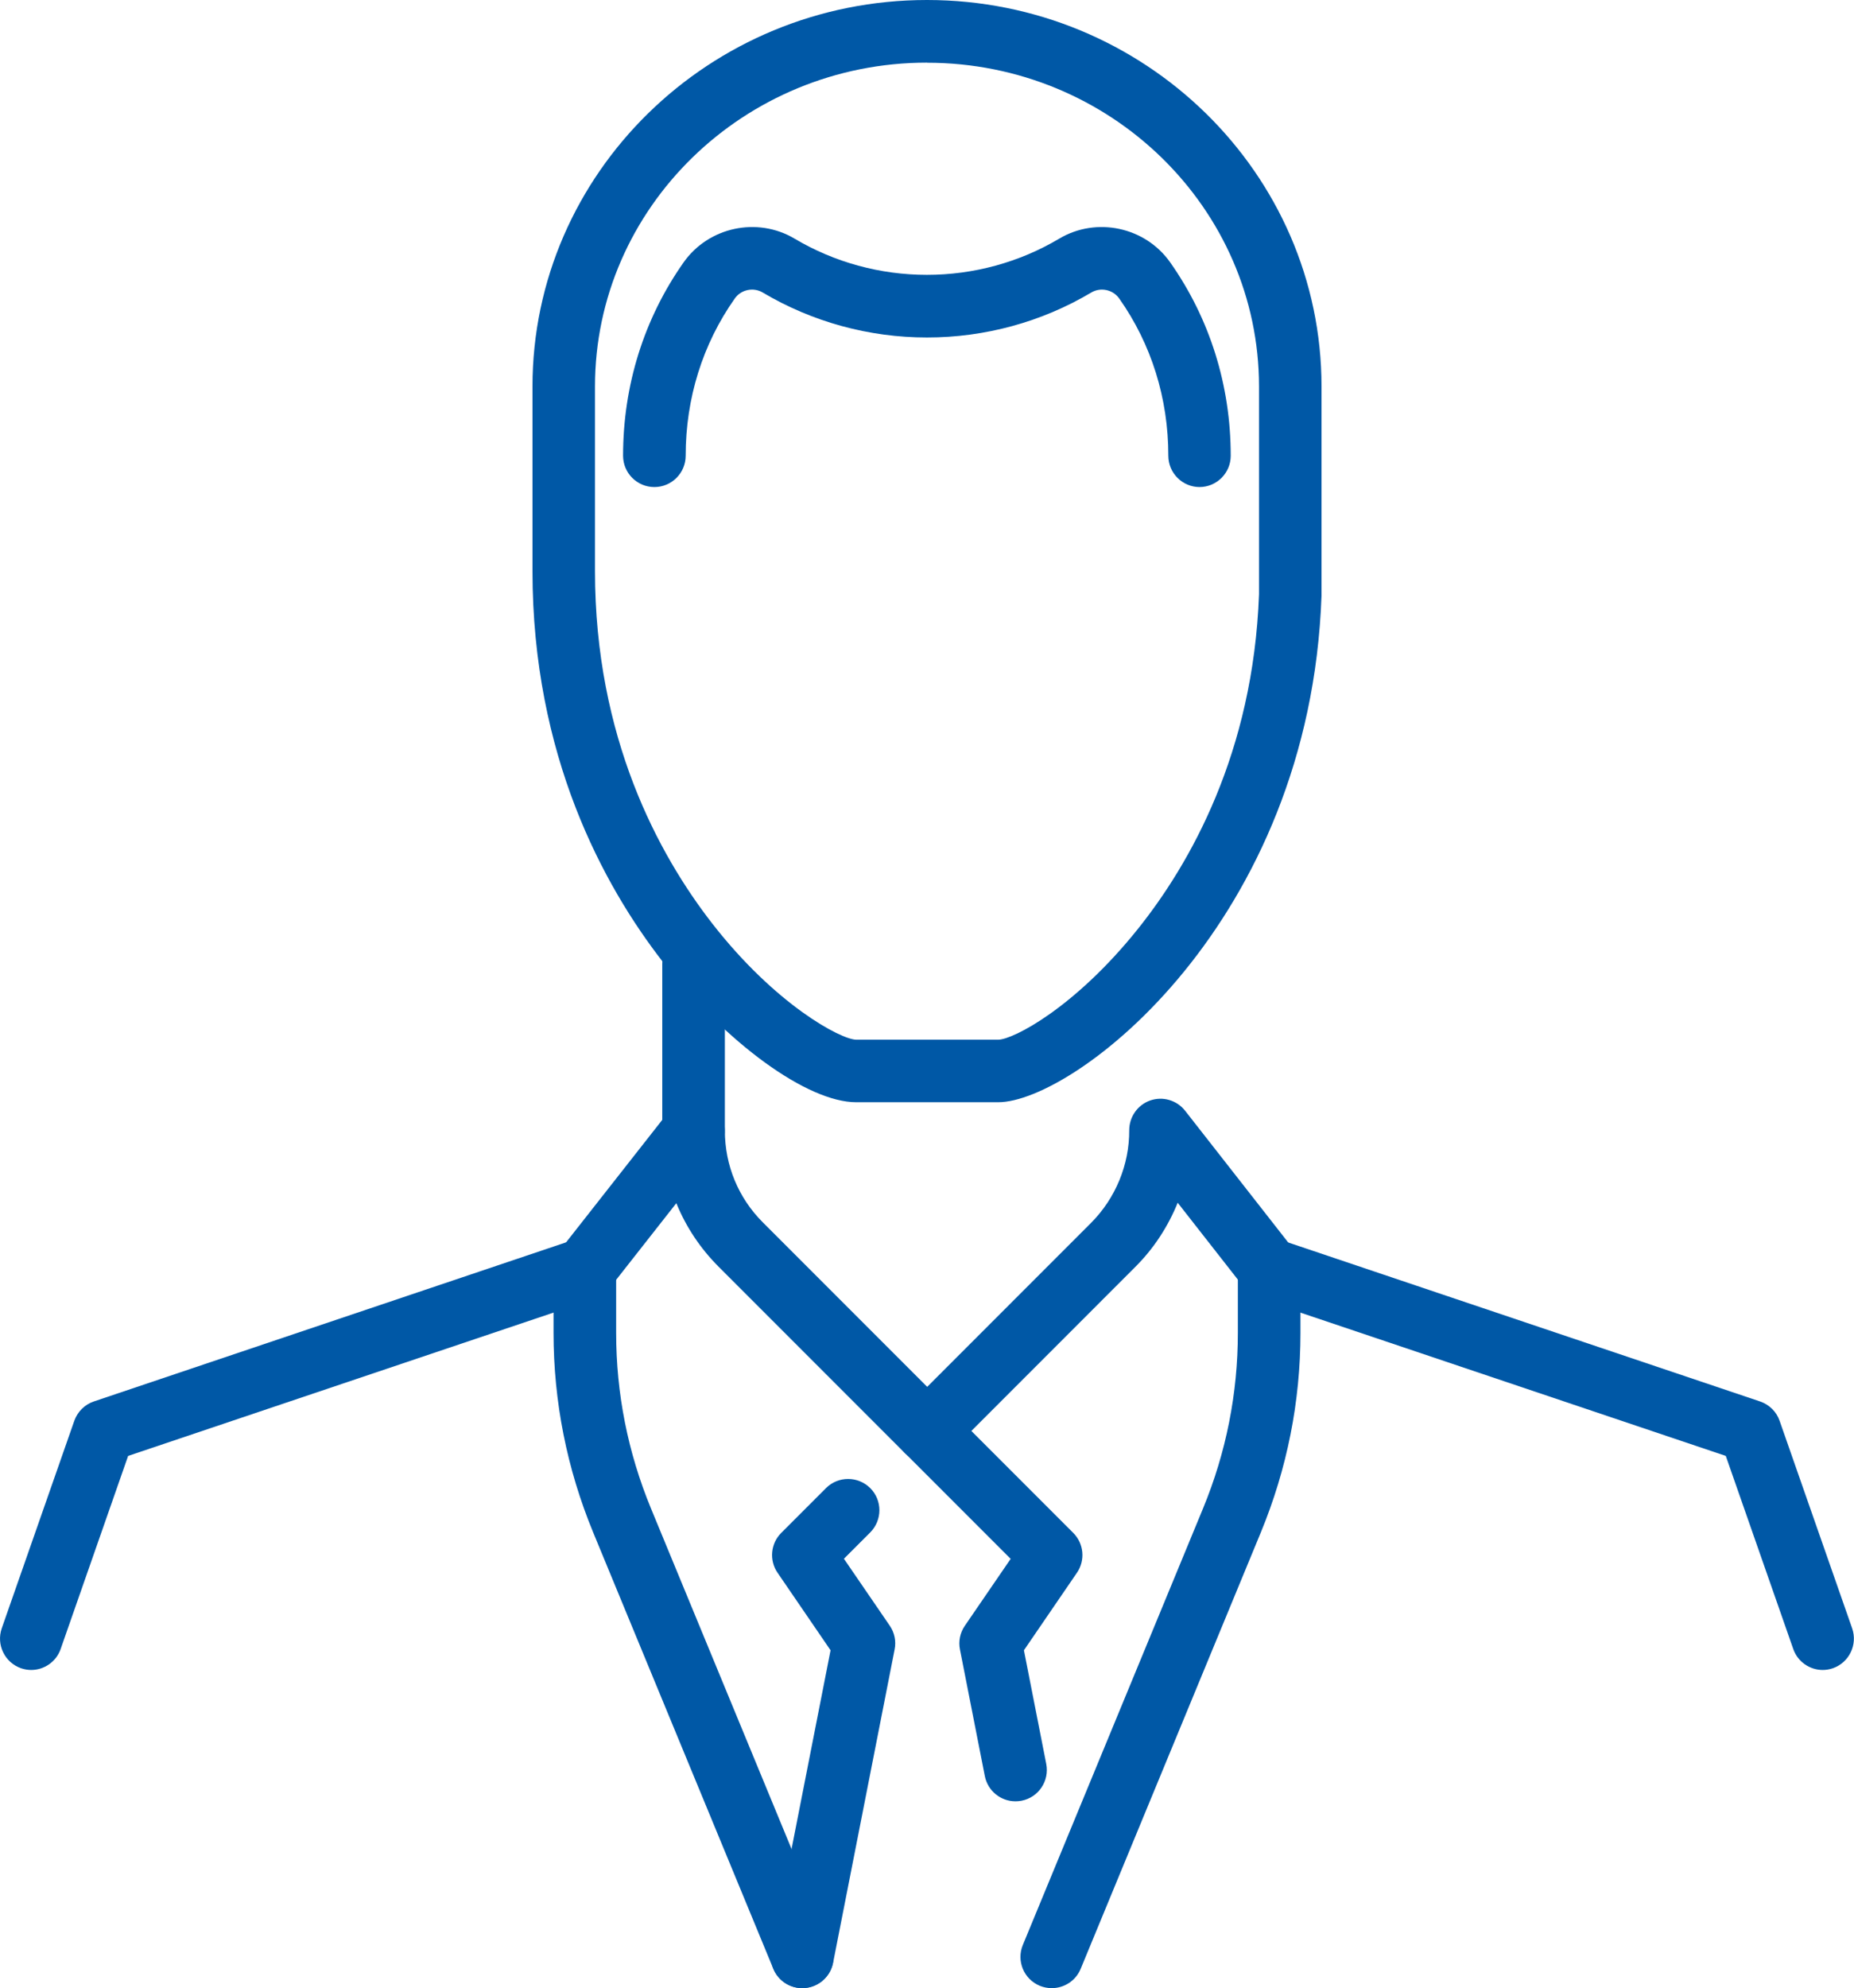 <?xml version="1.0" encoding="UTF-8"?>
<svg id="Layer_2" data-name="Layer 2" xmlns="http://www.w3.org/2000/svg" viewBox="0 0 190.14 203.77">
  <defs>
    <style>
      .cls-1 {
        fill: #0058a6;
        stroke-width: 0px;
      }
    </style>
  </defs>
  <g id="Layer_1-2" data-name="Layer 1">
    <g>
      <path class="cls-1" d="M102.37,112.97h-14.56c-5,0-13.34-6.05-19.82-14.37-6.1-7.84-13.38-21.16-13.38-40.07v-18.92C54.61,17.77,72.76,0,95.07,0s40.46,17.77,40.46,39.61v21.34s0,.08,0,.11c-1.18,33.5-25.36,51.91-33.16,51.91ZM95.07,6.42c-18.77,0-34.05,14.89-34.05,33.19v18.92c0,17.07,6.53,29.05,12,36.09,6.49,8.35,13.21,11.92,14.79,11.94h14.56c1.55-.01,7.88-3.3,14.32-11.34,5.35-6.68,11.84-18.06,12.43-34.32v-21.28c0-18.3-15.27-33.19-34.05-33.19ZM132.32,60.94h0,0Z"/>
      <path class="cls-1" d="M59.98,133.28c-.69,0-1.39-.22-1.98-.69-1.39-1.09-1.63-3.11-.54-4.5l11.15-14.19c1.09-1.39,3.11-1.63,4.5-.54,1.39,1.09,1.63,3.11.54,4.5l-11.15,14.19c-.63.81-1.57,1.23-2.52,1.23Z"/>
      <path class="cls-1" d="M95.09,149.89c-.82,0-1.64-.31-2.27-.94l-19.12-19.12c-3.73-3.73-5.78-8.68-5.78-13.95v-17.12c0-1.77,1.44-3.21,3.21-3.21s3.21,1.44,3.21,3.21v17.12c0,3.55,1.38,6.9,3.9,9.41l16.85,16.85,16.82-16.82c2.49-2.5,3.92-5.95,3.9-9.48,0-1.37.86-2.6,2.15-3.05,1.29-.45,2.73-.03,3.58,1.05l11.15,14.24c1.09,1.39.85,3.41-.55,4.5-1.39,1.09-3.41.85-4.5-.55l-6.86-8.76c-.99,2.44-2.45,4.69-4.34,6.57l-19.09,19.09c-.63.63-1.45.94-2.27.94Z"/>
      <path class="cls-1" d="M82.28,203.77c-.21,0-.41-.02-.62-.06-1.74-.34-2.87-2.03-2.53-3.77l6.05-30.8-5.44-7.95c-.87-1.27-.71-2.99.38-4.08l4.59-4.59c1.25-1.25,3.28-1.25,4.54,0,1.25,1.25,1.25,3.28,0,4.54l-2.7,2.7,4.7,6.86c.49.71.67,1.59.5,2.43l-6.31,32.12c-.3,1.53-1.64,2.59-3.14,2.59Z"/>
      <path class="cls-1" d="M104.14,184.62c-1.5,0-2.84-1.06-3.14-2.59l-2.55-12.97c-.17-.84.01-1.72.5-2.43l4.7-6.86-10.82-10.82c-1.25-1.25-1.25-3.28,0-4.54,1.25-1.25,3.28-1.25,4.54,0l12.7,12.7c1.09,1.09,1.25,2.81.38,4.08l-5.44,7.95,2.29,11.65c.34,1.74-.79,3.43-2.53,3.77-.21.04-.42.06-.62.06Z"/>
      <path class="cls-1" d="M82.28,203.77c-1.26,0-2.46-.75-2.97-1.98l-18.48-44.74c-2.69-6.52-4.06-13.4-4.06-20.45v-6.53c0-1.77,1.44-3.21,3.21-3.21s3.21,1.44,3.21,3.21v6.53c0,6.21,1.2,12.26,3.57,18l18.48,44.74c.68,1.64-.1,3.51-1.74,4.19-.4.17-.82.24-1.22.24Z"/>
      <path class="cls-1" d="M107.86,203.77c-.41,0-.82-.08-1.22-.24-1.64-.68-2.42-2.55-1.74-4.19l18.48-44.74c2.37-5.74,3.57-11.79,3.57-18v-6.53c0-1.77,1.44-3.21,3.21-3.21s3.21,1.44,3.21,3.21v6.53c0,7.05-1.37,13.93-4.06,20.45l-18.48,44.74c-.51,1.24-1.71,1.98-2.97,1.98Z"/>
      <path class="cls-1" d="M3.21,171.16c-.35,0-.71-.06-1.06-.18-1.67-.59-2.55-2.41-1.97-4.09l7.44-21.27c.33-.93,1.07-1.67,2-1.98l49.33-16.61c1.68-.57,3.5.34,4.06,2.02.57,1.68-.34,3.5-2.02,4.06l-47.85,16.11-6.92,19.79c-.46,1.32-1.7,2.15-3.03,2.15Z"/>
      <path class="cls-1" d="M186.94,171.16c-1.33,0-2.57-.83-3.03-2.15l-6.92-19.79-47.85-16.11c-1.68-.57-2.58-2.39-2.02-4.06.57-1.68,2.38-2.58,4.06-2.02l49.33,16.61c.94.32,1.68,1.05,2,1.98l7.44,21.27c.58,1.67-.3,3.5-1.97,4.09-.35.12-.71.18-1.06.18Z"/>
      <path class="cls-1" d="M123.03,49.92c-1.77,0-3.21-1.44-3.21-3.21,0-5.88-1.74-11.45-5.04-16.12-.65-.91-1.9-1.18-2.86-.61-5.08,3.02-10.91,4.61-16.85,4.61s-11.76-1.59-16.85-4.61c-.96-.57-2.22-.3-2.86.61-3.3,4.67-5.04,10.24-5.04,16.12,0,1.77-1.44,3.21-3.21,3.21s-3.21-1.44-3.21-3.21c0-7.21,2.15-14.06,6.21-19.82,2.56-3.63,7.56-4.7,11.38-2.43,4.09,2.43,8.79,3.71,13.57,3.71s9.48-1.28,13.57-3.71c3.82-2.27,8.82-1.2,11.38,2.43,4.06,5.76,6.21,12.61,6.21,19.82,0,1.77-1.44,3.21-3.21,3.21Z"/>
    </g>
  </g>
</svg>